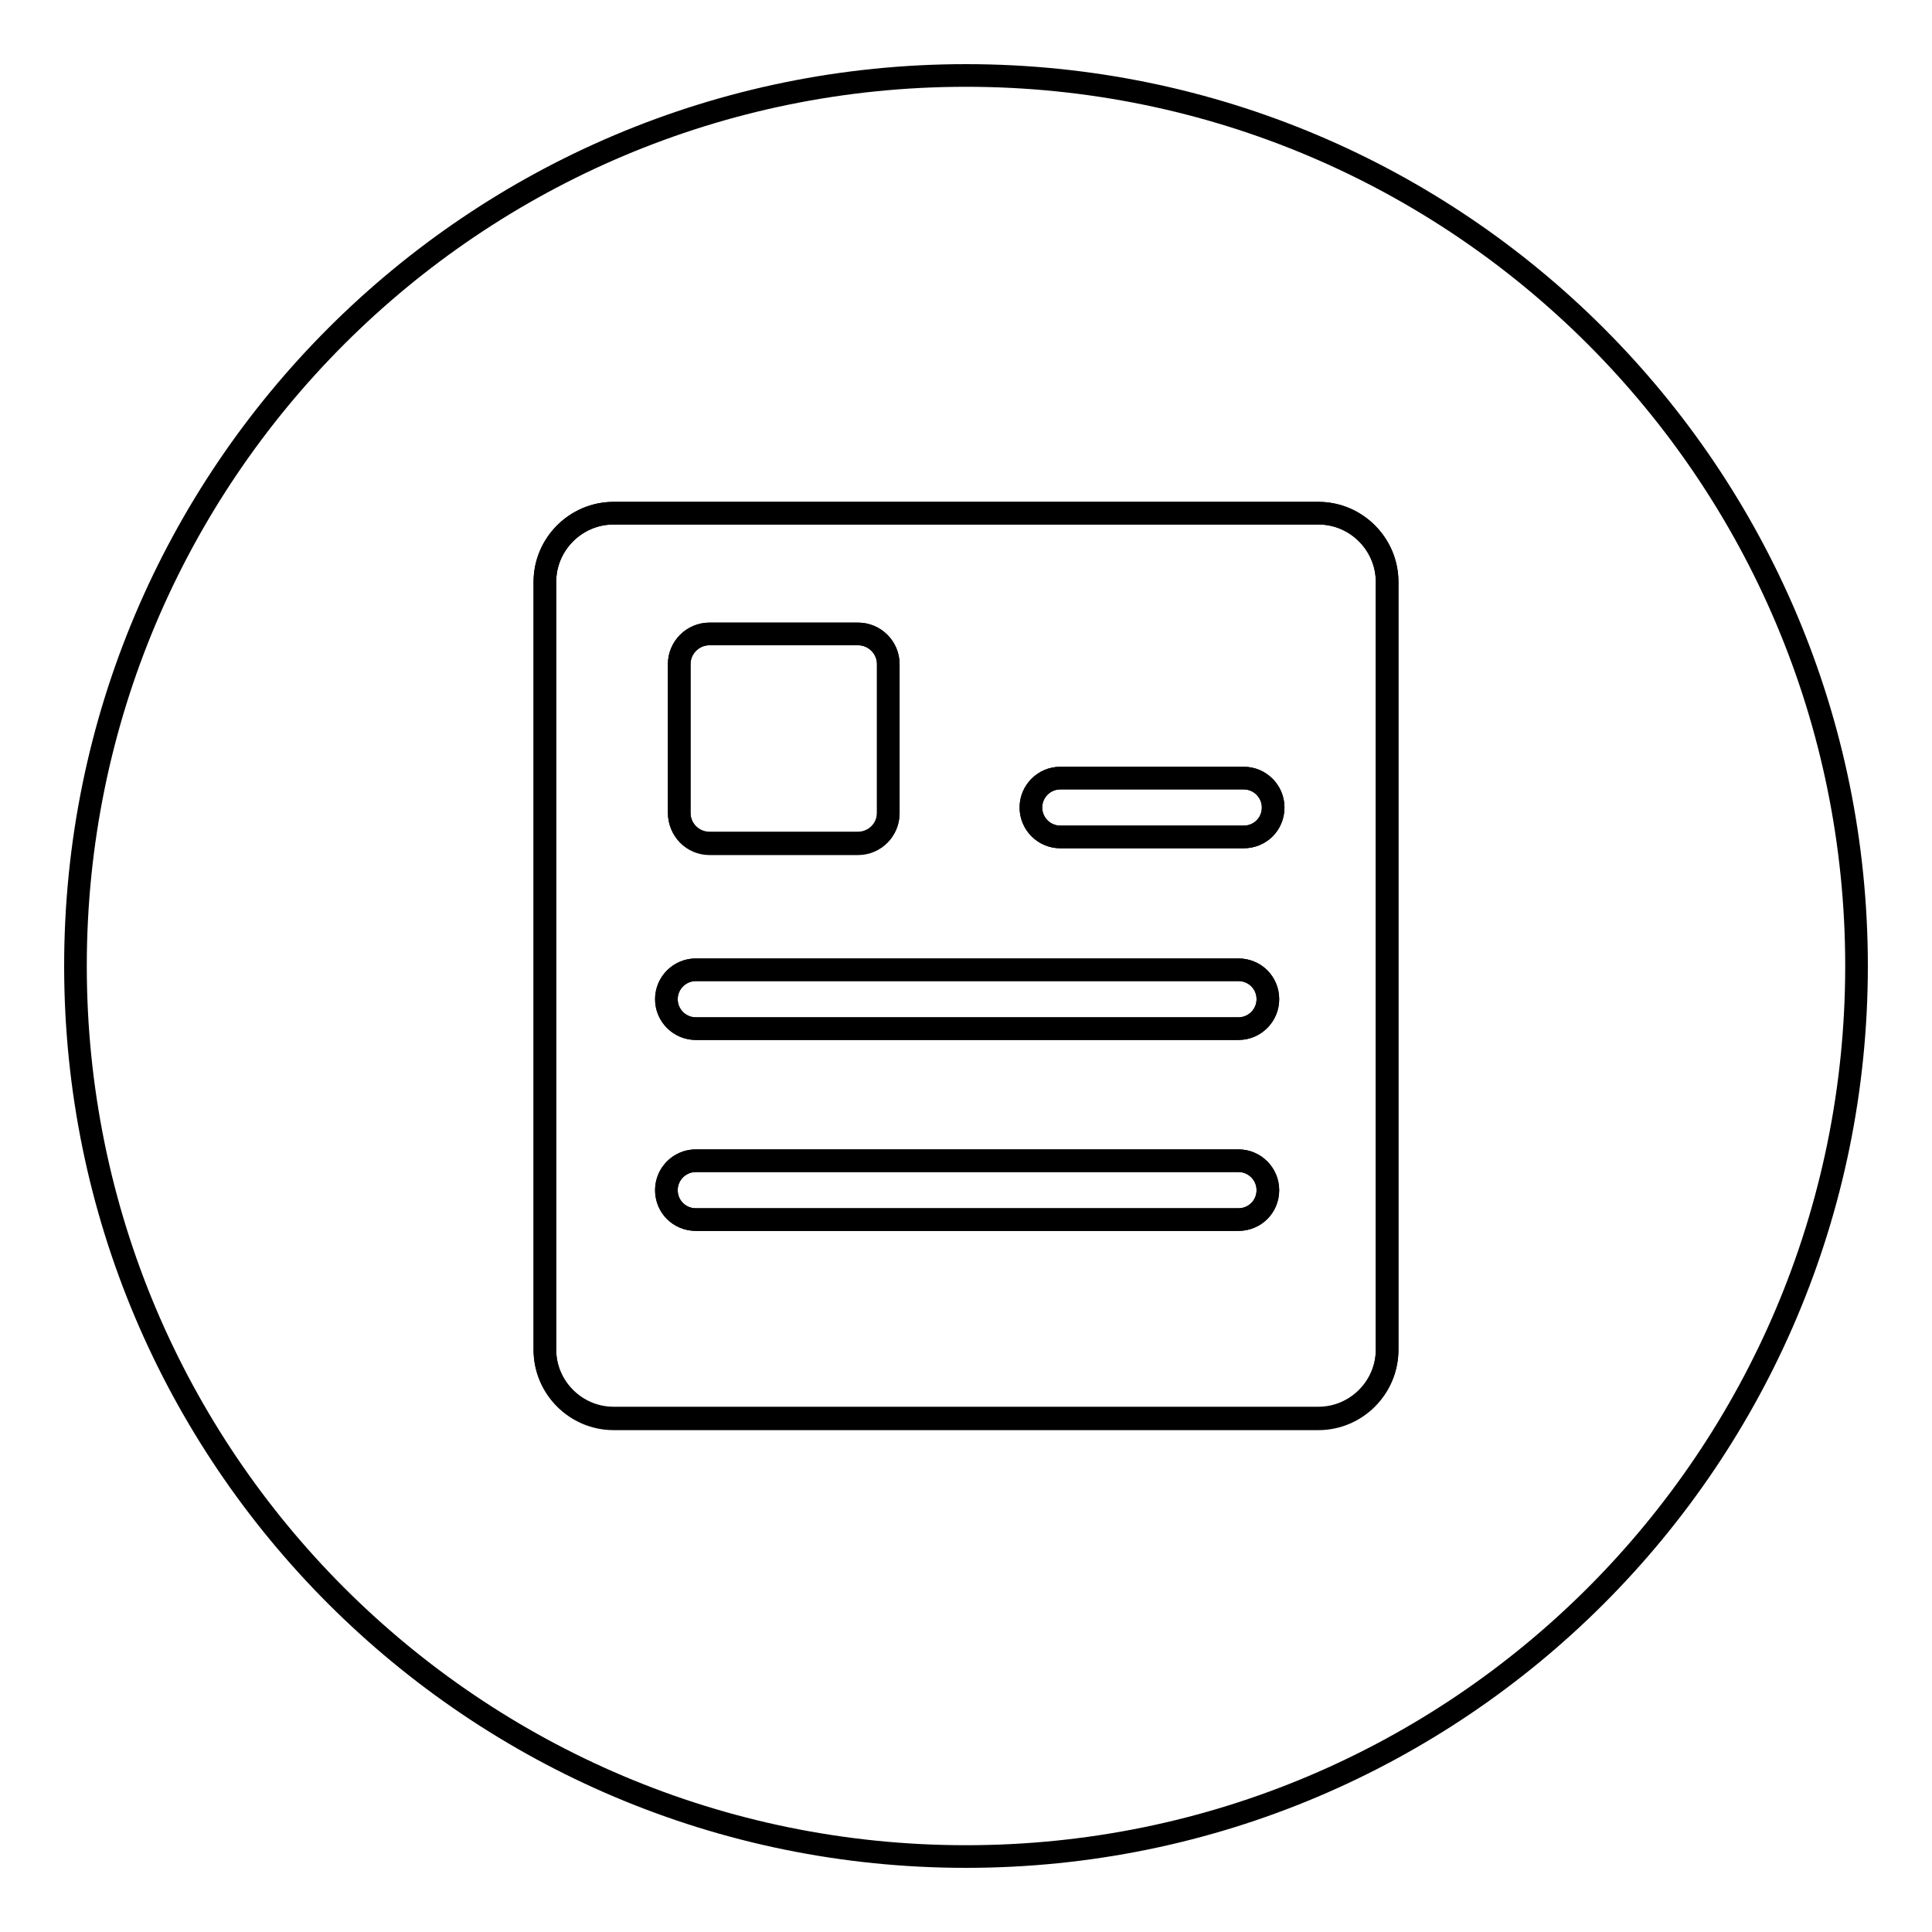 <?xml version="1.0" encoding="utf-8"?>
<!-- Svg Vector Icons : http://www.onlinewebfonts.com/icon -->
<!DOCTYPE svg PUBLIC "-//W3C//DTD SVG 1.1//EN" "http://www.w3.org/Graphics/SVG/1.1/DTD/svg11.dtd">
<svg version="1.1" xmlns="http://www.w3.org/2000/svg" xmlns:xlink="http://www.w3.org/1999/xlink" x="0px" y="0px" viewBox="0 0 256 256" enable-background="new 0 0 256 256" xml:space="preserve">
<g><g><path stroke-width="3" fill-opacity="0" stroke="#000000"  d="M174.7,68H81.3c-5,0-9.1,4.1-9.1,9.1v101.7c0,5,4.1,9.1,9.1,9.1h93.4c5,0,9.1-4.1,9.1-9.1V77.1C183.8,72.1,179.7,68,174.7,68z M90,88c0-2.2,1.8-4,4-4h19.7c2.2,0,4,1.8,4,4v19.7c0,2.2-1.8,4-4,4H94c-2.2,0-4-1.8-4-4V88z M164.1,161.6H92.2c-2.1,0-3.9-1.7-3.9-3.9c0-2.1,1.7-3.9,3.9-3.9h71.9c2.1,0,3.9,1.7,3.9,3.9C168,159.9,166.3,161.6,164.1,161.6z M164.1,136.3H92.2c-2.1,0-3.9-1.7-3.9-3.9c0-2.1,1.7-3.9,3.9-3.9h71.9c2.1,0,3.9,1.7,3.9,3.9C168,134.5,166.3,136.3,164.1,136.3z M164.8,110.9h-24.3c-2.1,0-3.9-1.7-3.9-3.9c0-2.1,1.7-3.9,3.9-3.9h24.3c2.1,0,3.9,1.7,3.9,3.9C168.7,109.2,167,110.9,164.8,110.9z"/><path stroke-width="3" fill-opacity="0" stroke="#000000"  d="M164.1,153.8H92.2c-2.1,0-3.9,1.7-3.9,3.9c0,2.2,1.7,3.9,3.9,3.9h71.9c2.1,0,3.9-1.7,3.9-3.9C168,155.6,166.3,153.8,164.1,153.8z"/><path stroke-width="3" fill-opacity="0" stroke="#000000"  d="M94,111.8h19.7c2.2,0,4-1.8,4-4V88c0-2.2-1.8-4-4-4H94c-2.2,0-4,1.8-4,4v19.7C90,110,91.8,111.8,94,111.8z"/><path stroke-width="3" fill-opacity="0" stroke="#000000"  d="M164.1,128.5H92.2c-2.1,0-3.9,1.7-3.9,3.9c0,2.1,1.7,3.9,3.9,3.9h71.9c2.1,0,3.9-1.7,3.9-3.9C168,130.2,166.3,128.5,164.1,128.5z"/><path stroke-width="3" fill-opacity="0" stroke="#000000"  d="M164.8,103.1h-24.3c-2.1,0-3.9,1.7-3.9,3.9c0,2.1,1.7,3.9,3.9,3.9h24.3c2.1,0,3.9-1.7,3.9-3.9C168.7,104.9,167,103.1,164.8,103.1z"/><path stroke-width="3" fill-opacity="0" stroke="#000000"  d="M128,10C62.8,10,10,62.8,10,128c0,65.2,52.8,118,118,118c65.2,0,118-52.8,118-118C246,62.8,193.2,10,128,10z M183.8,178.9c0,5-4.1,9.1-9.1,9.1H81.3c-5,0-9.1-4.1-9.1-9.1V77.1c0-5,4.1-9.1,9.1-9.1h93.4c5,0,9.1,4.1,9.1,9.1L183.8,178.9L183.8,178.9z"/></g></g>
</svg>